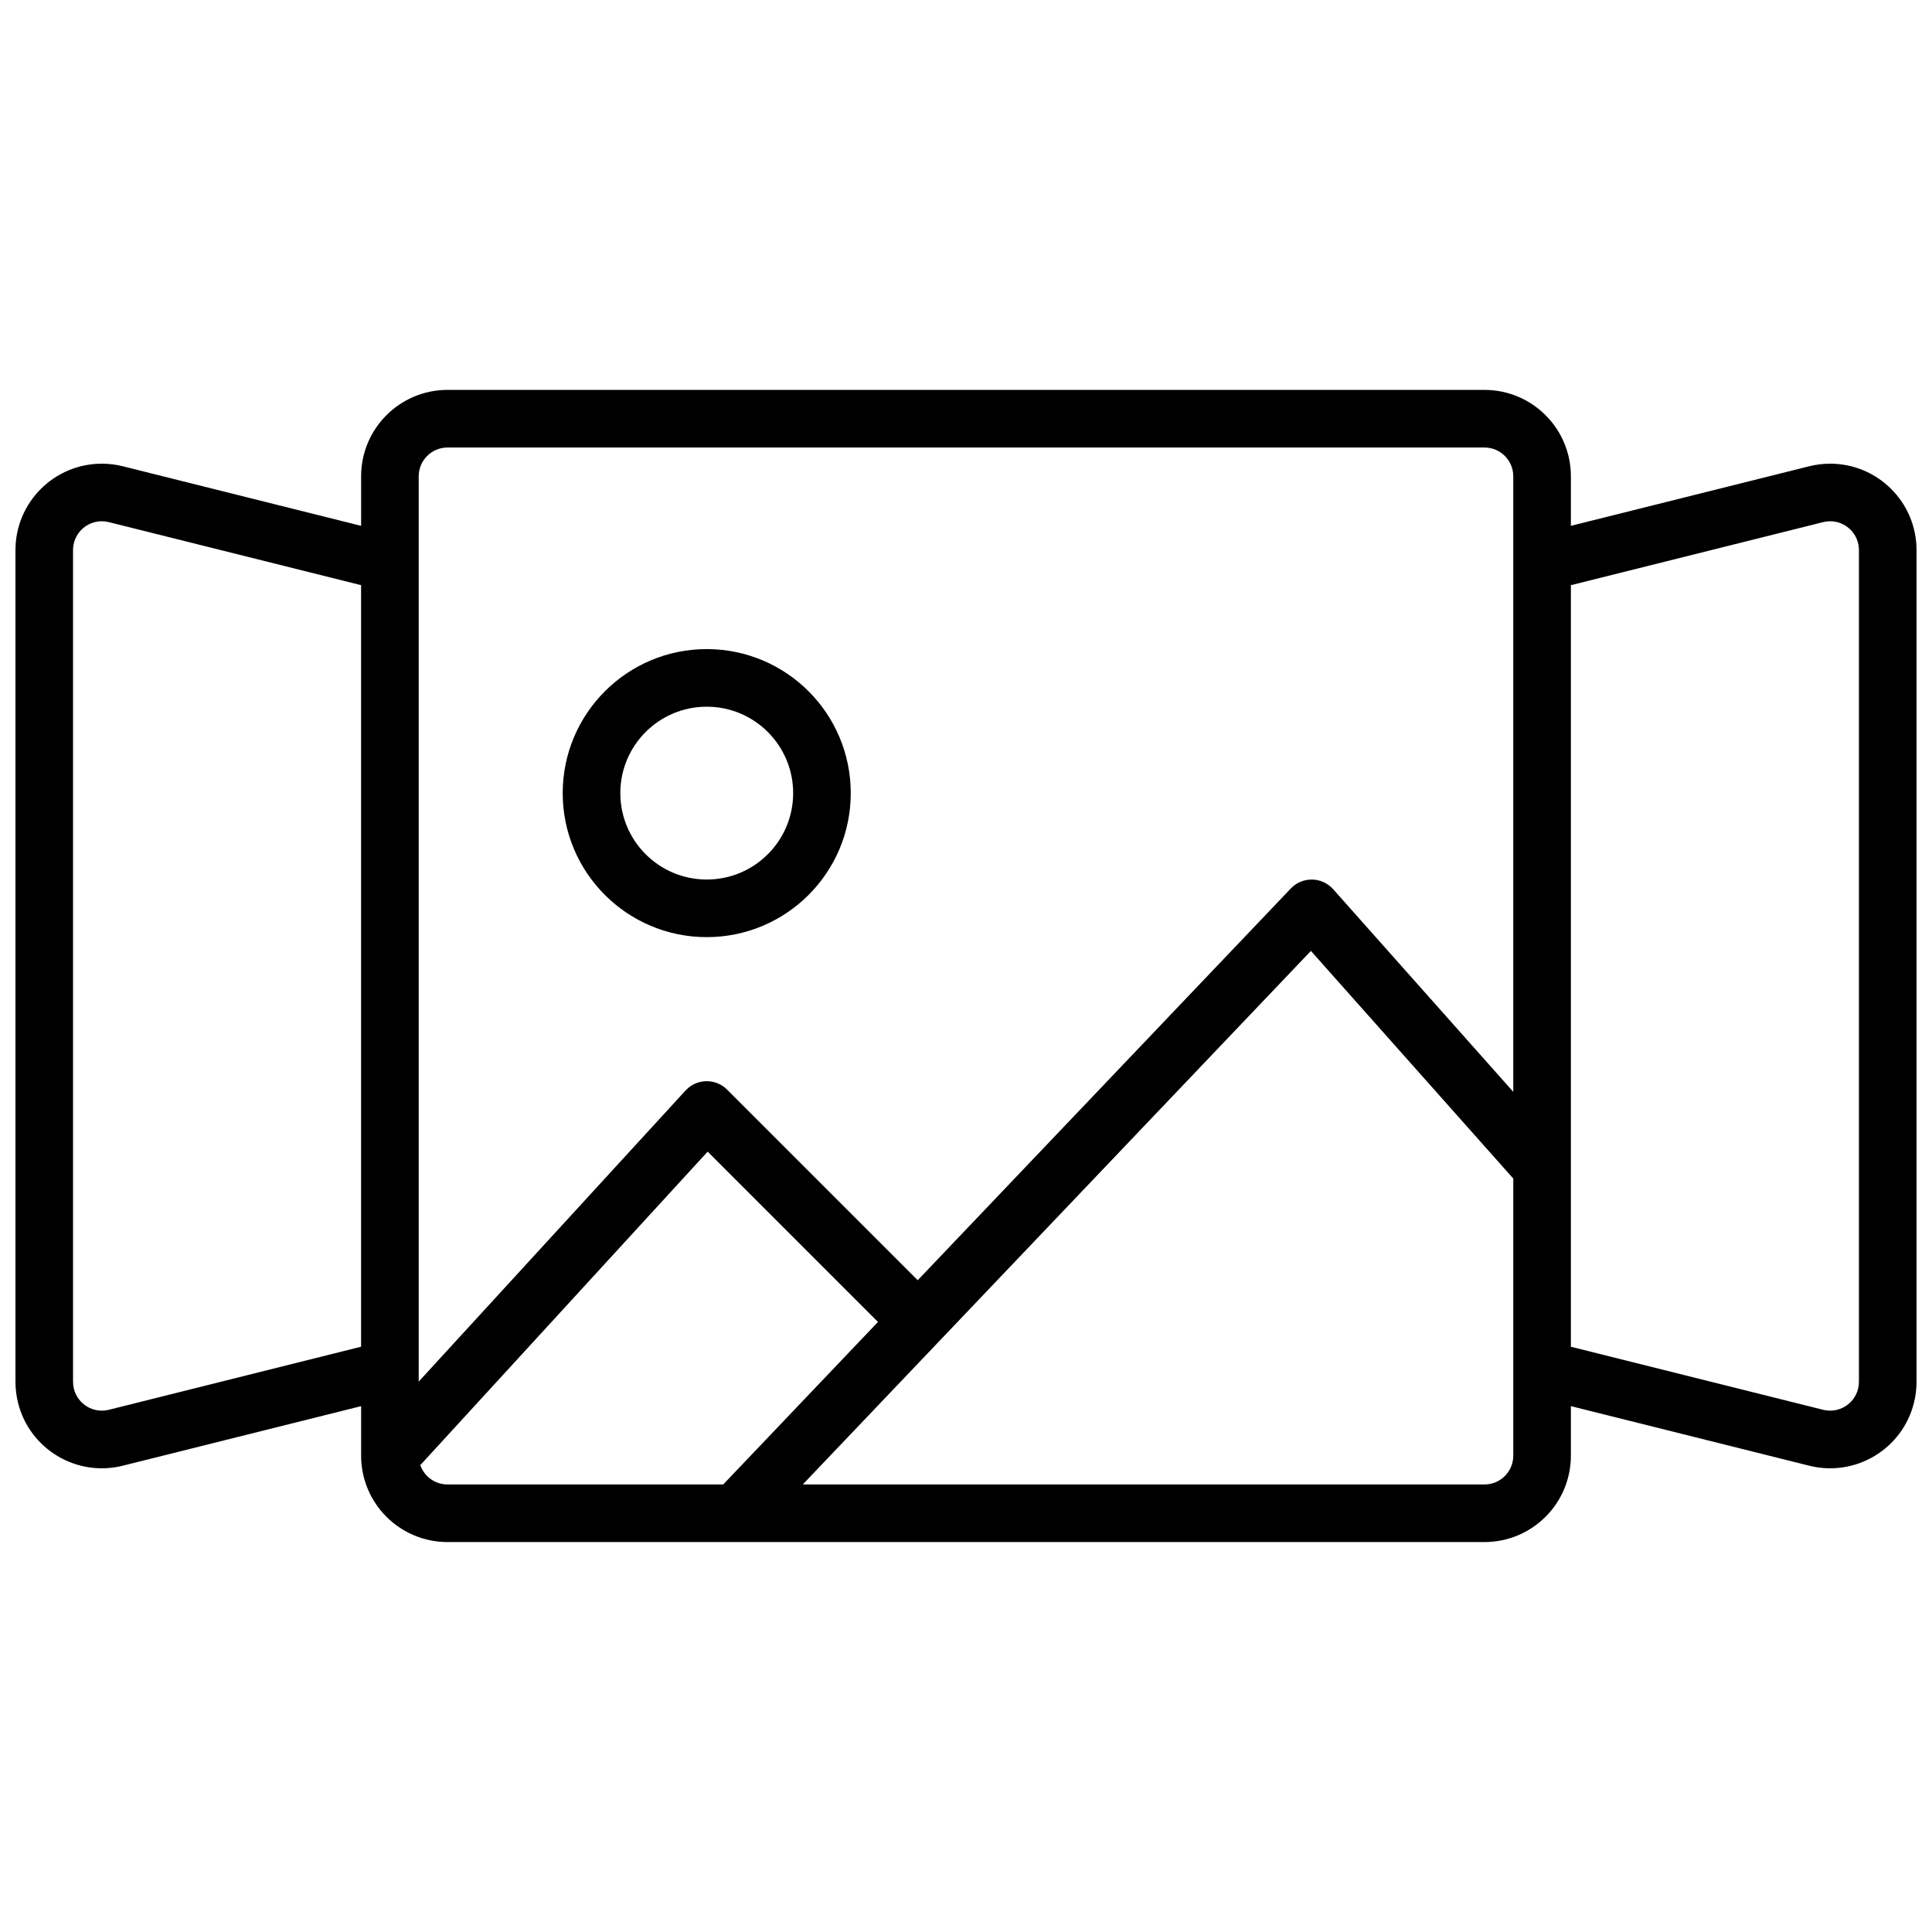 <?xml version="1.0" encoding="UTF-8"?>
<!-- Uploaded to: SVG Repo, www.svgrepo.com, Generator: SVG Repo Mixer Tools -->
<svg width="800px" height="800px" version="1.1" viewBox="144 144 512 512" xmlns="http://www.w3.org/2000/svg">
 <defs>
  <clipPath id="a">
   <path d="m148.09 247h503.81v306h-503.81z"/>
  </clipPath>
 </defs>
 <g clip-path="url(#a)">
  <path d="m560.3 516.64v13.125c0 12.645-10.254 22.898-22.898 22.898h-274.8c-12.648 0-22.902-10.254-22.902-22.898v-13.125l-63.148 15.785c-12.27 3.07-24.703-4.391-27.77-16.66-0.453-1.816-0.684-3.684-0.684-5.555v-220.43c0-12.645 10.254-22.898 22.902-22.898 1.871 0 3.734 0.23 5.551 0.684l63.148 15.785v-13.121c0-12.648 10.254-22.902 22.902-22.902h274.8c12.645 0 22.898 10.254 22.898 22.902v13.121l63.148-15.785c1.816-0.453 3.68-0.684 5.555-0.684 12.648 0 22.898 10.254 22.898 22.898v220.43c0 1.871-0.23 3.738-0.684 5.555-3.066 12.27-15.5 19.73-27.77 16.66zm-224.64 20.758 41.012-43.066-45.137-45.137-76.152 83.078c1.039 2.984 3.875 5.125 7.215 5.125zm21.082 0h180.66c4.215 0 7.633-3.418 7.633-7.633v-73.434l-53.629-60.332zm188.29-104.05v-163.12c0-4.219-3.418-7.633-7.633-7.633h-274.8c-4.219 0-7.637 3.414-7.637 7.633v239.91l70.711-77.137c2.934-3.203 7.949-3.312 11.023-0.238l50.508 50.508 98.871-103.81c3.078-3.234 8.266-3.144 11.23 0.191zm-372.19-150.98c-0.605-0.152-1.227-0.23-1.848-0.23-4.219 0-7.637 3.418-7.637 7.633v220.43c0 0.625 0.078 1.246 0.23 1.852 1.02 4.09 5.164 6.574 9.254 5.555l66.852-16.715v-201.82zm454.31 235.24c4.09 1.02 8.234-1.465 9.258-5.555 0.148-0.605 0.227-1.227 0.227-1.852v-220.43c0-4.215-3.418-7.633-7.633-7.633-0.625 0-1.246 0.078-1.852 0.23l-66.852 16.711v201.82zm-295.86-125.26c-21.078 0-38.168-17.086-38.168-38.164 0-21.082 17.09-38.168 38.168-38.168s38.168 17.086 38.168 38.168c0 21.078-17.09 38.164-38.168 38.164zm0-15.266c12.648 0 22.902-10.254 22.902-22.898 0-12.648-10.254-22.902-22.902-22.902s-22.898 10.254-22.898 22.902c0 12.645 10.25 22.898 22.898 22.898z"/>
 </g>
</svg>